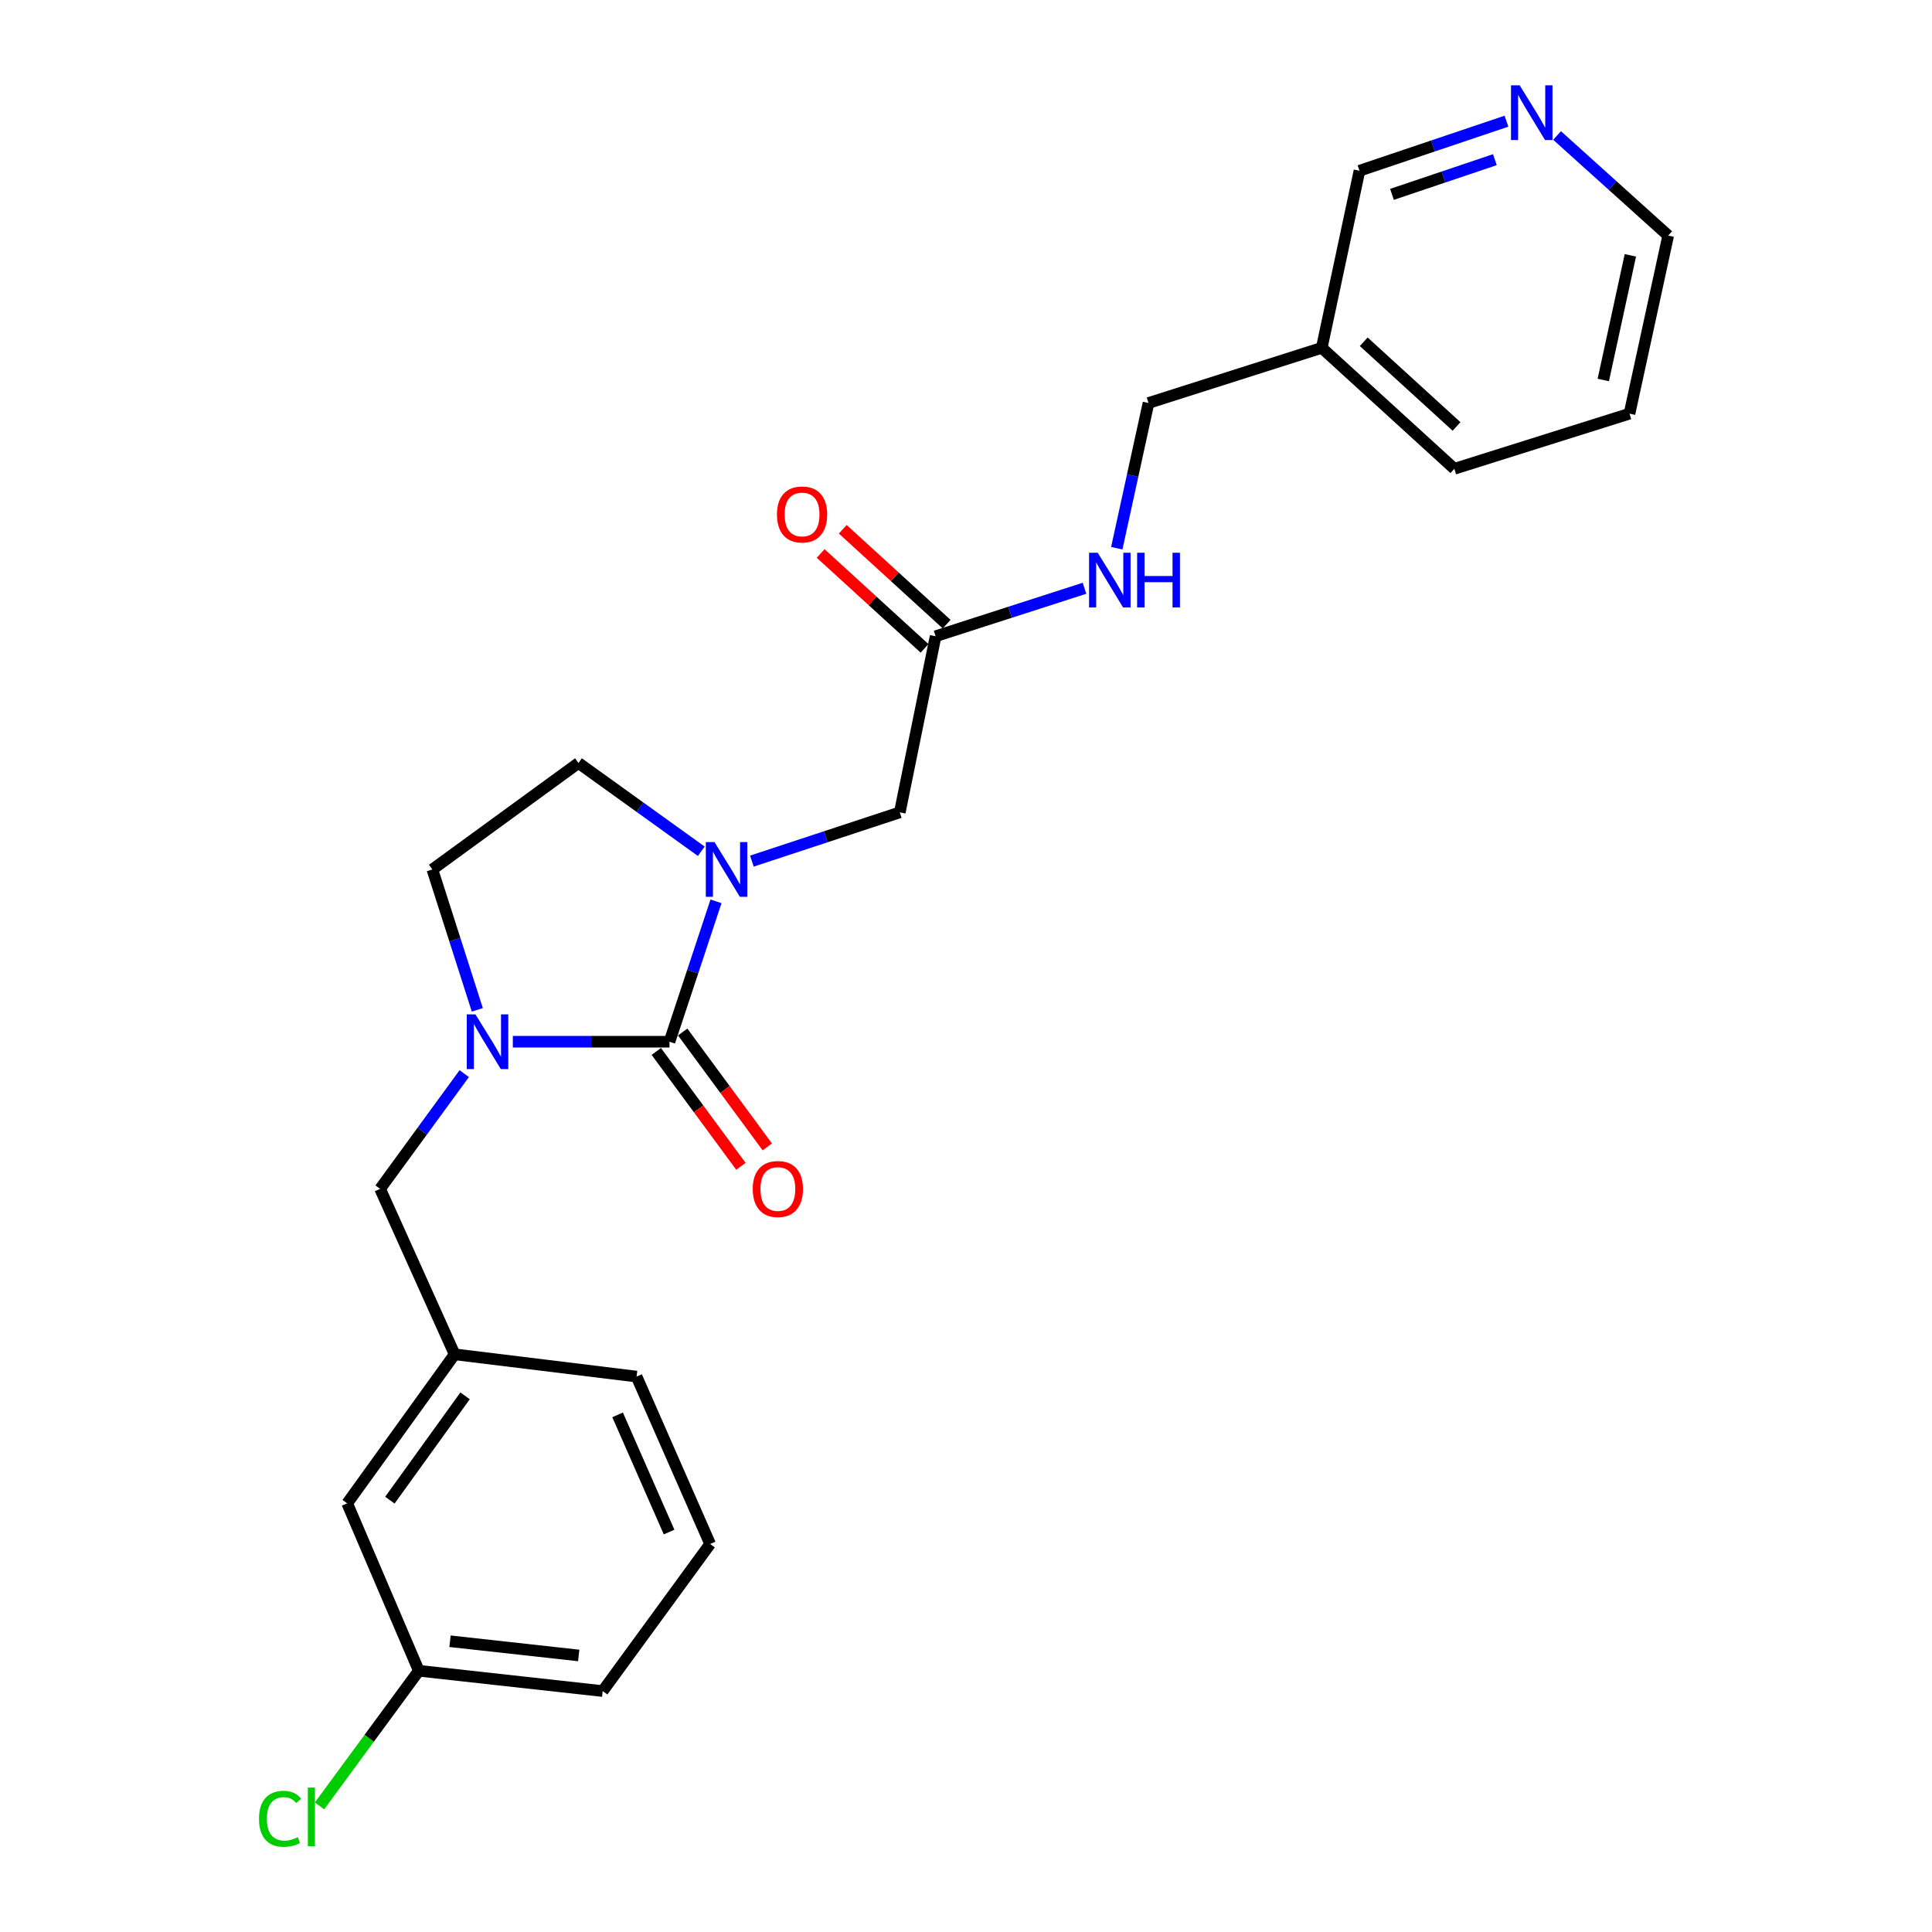 <?xml version='1.0' encoding='iso-8859-1'?>
<svg version='1.1' baseProfile='full'
              xmlns='http://www.w3.org/2000/svg'
                      xmlns:rdkit='http://www.rdkit.org/xml'
                      xmlns:xlink='http://www.w3.org/1999/xlink'
                  xml:space='preserve'
width='1000px' height='1000px' viewBox='0 0 1000 1000'>
<!-- END OF HEADER -->
<rect style='opacity:1.0;fill:#FFFFFF;stroke:none' width='1000' height='1000' x='0' y='0'> </rect>
<path class='bond-0' d='M 346.525,539.194 L 358.564,502.864' style='fill:none;fill-rule:evenodd;stroke:#000000;stroke-width:6px;stroke-linecap:butt;stroke-linejoin:miter;stroke-opacity:1' />
<path class='bond-0' d='M 358.564,502.864 L 370.603,466.535' style='fill:none;fill-rule:evenodd;stroke:#0000FF;stroke-width:6px;stroke-linecap:butt;stroke-linejoin:miter;stroke-opacity:1' />
<path class='bond-1' d='M 346.525,539.194 L 305.982,539.194' style='fill:none;fill-rule:evenodd;stroke:#000000;stroke-width:6px;stroke-linecap:butt;stroke-linejoin:miter;stroke-opacity:1' />
<path class='bond-1' d='M 305.982,539.194 L 265.439,539.194' style='fill:none;fill-rule:evenodd;stroke:#0000FF;stroke-width:6px;stroke-linecap:butt;stroke-linejoin:miter;stroke-opacity:1' />
<path class='bond-7' d='M 339.697,544.223 L 361.598,573.958' style='fill:none;fill-rule:evenodd;stroke:#000000;stroke-width:6px;stroke-linecap:butt;stroke-linejoin:miter;stroke-opacity:1' />
<path class='bond-7' d='M 361.598,573.958 L 383.5,603.692' style='fill:none;fill-rule:evenodd;stroke:#FF0000;stroke-width:6px;stroke-linecap:butt;stroke-linejoin:miter;stroke-opacity:1' />
<path class='bond-7' d='M 353.353,534.164 L 375.255,563.899' style='fill:none;fill-rule:evenodd;stroke:#000000;stroke-width:6px;stroke-linecap:butt;stroke-linejoin:miter;stroke-opacity:1' />
<path class='bond-7' d='M 375.255,563.899 L 397.156,593.634' style='fill:none;fill-rule:evenodd;stroke:#FF0000;stroke-width:6px;stroke-linecap:butt;stroke-linejoin:miter;stroke-opacity:1' />
<path class='bond-2' d='M 389.174,445.709 L 427.453,433.093' style='fill:none;fill-rule:evenodd;stroke:#0000FF;stroke-width:6px;stroke-linecap:butt;stroke-linejoin:miter;stroke-opacity:1' />
<path class='bond-2' d='M 427.453,433.093 L 465.731,420.477' style='fill:none;fill-rule:evenodd;stroke:#000000;stroke-width:6px;stroke-linecap:butt;stroke-linejoin:miter;stroke-opacity:1' />
<path class='bond-6' d='M 362.974,440.609 L 331.197,417.766' style='fill:none;fill-rule:evenodd;stroke:#0000FF;stroke-width:6px;stroke-linecap:butt;stroke-linejoin:miter;stroke-opacity:1' />
<path class='bond-6' d='M 331.197,417.766 L 299.421,394.923' style='fill:none;fill-rule:evenodd;stroke:#000000;stroke-width:6px;stroke-linecap:butt;stroke-linejoin:miter;stroke-opacity:1' />
<path class='bond-4' d='M 240.285,555.711 L 218.513,585.529' style='fill:none;fill-rule:evenodd;stroke:#0000FF;stroke-width:6px;stroke-linecap:butt;stroke-linejoin:miter;stroke-opacity:1' />
<path class='bond-4' d='M 218.513,585.529 L 196.742,615.348' style='fill:none;fill-rule:evenodd;stroke:#000000;stroke-width:6px;stroke-linecap:butt;stroke-linejoin:miter;stroke-opacity:1' />
<path class='bond-5' d='M 247.061,522.693 L 235.428,486.36' style='fill:none;fill-rule:evenodd;stroke:#0000FF;stroke-width:6px;stroke-linecap:butt;stroke-linejoin:miter;stroke-opacity:1' />
<path class='bond-5' d='M 235.428,486.36 L 223.794,450.027' style='fill:none;fill-rule:evenodd;stroke:#000000;stroke-width:6px;stroke-linecap:butt;stroke-linejoin:miter;stroke-opacity:1' />
<path class='bond-3' d='M 465.731,420.477 L 484.265,329.322' style='fill:none;fill-rule:evenodd;stroke:#000000;stroke-width:6px;stroke-linecap:butt;stroke-linejoin:miter;stroke-opacity:1' />
<path class='bond-8' d='M 484.265,329.322 L 522.799,316.904' style='fill:none;fill-rule:evenodd;stroke:#000000;stroke-width:6px;stroke-linecap:butt;stroke-linejoin:miter;stroke-opacity:1' />
<path class='bond-8' d='M 522.799,316.904 L 561.332,304.487' style='fill:none;fill-rule:evenodd;stroke:#0000FF;stroke-width:6px;stroke-linecap:butt;stroke-linejoin:miter;stroke-opacity:1' />
<path class='bond-10' d='M 489.984,323.06 L 463.096,298.507' style='fill:none;fill-rule:evenodd;stroke:#000000;stroke-width:6px;stroke-linecap:butt;stroke-linejoin:miter;stroke-opacity:1' />
<path class='bond-10' d='M 463.096,298.507 L 436.208,273.954' style='fill:none;fill-rule:evenodd;stroke:#FF0000;stroke-width:6px;stroke-linecap:butt;stroke-linejoin:miter;stroke-opacity:1' />
<path class='bond-10' d='M 478.547,335.584 L 451.659,311.032' style='fill:none;fill-rule:evenodd;stroke:#000000;stroke-width:6px;stroke-linecap:butt;stroke-linejoin:miter;stroke-opacity:1' />
<path class='bond-10' d='M 451.659,311.032 L 424.771,286.479' style='fill:none;fill-rule:evenodd;stroke:#FF0000;stroke-width:6px;stroke-linecap:butt;stroke-linejoin:miter;stroke-opacity:1' />
<path class='bond-11' d='M 196.742,615.348 L 235.309,700.99' style='fill:none;fill-rule:evenodd;stroke:#000000;stroke-width:6px;stroke-linecap:butt;stroke-linejoin:miter;stroke-opacity:1' />
<path class='bond-24' d='M 223.794,450.027 L 299.421,394.923' style='fill:none;fill-rule:evenodd;stroke:#000000;stroke-width:6px;stroke-linecap:butt;stroke-linejoin:miter;stroke-opacity:1' />
<path class='bond-13' d='M 578.046,283.757 L 586.255,246.173' style='fill:none;fill-rule:evenodd;stroke:#0000FF;stroke-width:6px;stroke-linecap:butt;stroke-linejoin:miter;stroke-opacity:1' />
<path class='bond-13' d='M 586.255,246.173 L 594.464,208.589' style='fill:none;fill-rule:evenodd;stroke:#000000;stroke-width:6px;stroke-linecap:butt;stroke-linejoin:miter;stroke-opacity:1' />
<path class='bond-9' d='M 779.738,62.73 L 741.7,75.552' style='fill:none;fill-rule:evenodd;stroke:#0000FF;stroke-width:6px;stroke-linecap:butt;stroke-linejoin:miter;stroke-opacity:1' />
<path class='bond-9' d='M 741.7,75.552 L 703.663,88.375' style='fill:none;fill-rule:evenodd;stroke:#000000;stroke-width:6px;stroke-linecap:butt;stroke-linejoin:miter;stroke-opacity:1' />
<path class='bond-9' d='M 773.744,82.649 L 747.118,91.624' style='fill:none;fill-rule:evenodd;stroke:#0000FF;stroke-width:6px;stroke-linecap:butt;stroke-linejoin:miter;stroke-opacity:1' />
<path class='bond-9' d='M 747.118,91.624 L 720.492,100.6' style='fill:none;fill-rule:evenodd;stroke:#000000;stroke-width:6px;stroke-linecap:butt;stroke-linejoin:miter;stroke-opacity:1' />
<path class='bond-26' d='M 805.946,70.132 L 834.7,96.035' style='fill:none;fill-rule:evenodd;stroke:#0000FF;stroke-width:6px;stroke-linecap:butt;stroke-linejoin:miter;stroke-opacity:1' />
<path class='bond-26' d='M 834.7,96.035 L 863.453,121.938' style='fill:none;fill-rule:evenodd;stroke:#000000;stroke-width:6px;stroke-linecap:butt;stroke-linejoin:miter;stroke-opacity:1' />
<path class='bond-14' d='M 235.309,700.99 L 179.705,778.134' style='fill:none;fill-rule:evenodd;stroke:#000000;stroke-width:6px;stroke-linecap:butt;stroke-linejoin:miter;stroke-opacity:1' />
<path class='bond-14' d='M 240.727,722.479 L 201.805,776.48' style='fill:none;fill-rule:evenodd;stroke:#000000;stroke-width:6px;stroke-linecap:butt;stroke-linejoin:miter;stroke-opacity:1' />
<path class='bond-20' d='M 235.309,700.99 L 329.488,712.514' style='fill:none;fill-rule:evenodd;stroke:#000000;stroke-width:6px;stroke-linecap:butt;stroke-linejoin:miter;stroke-opacity:1' />
<path class='bond-12' d='M 684.139,180.038 L 594.464,208.589' style='fill:none;fill-rule:evenodd;stroke:#000000;stroke-width:6px;stroke-linecap:butt;stroke-linejoin:miter;stroke-opacity:1' />
<path class='bond-17' d='M 684.139,180.038 L 703.663,88.375' style='fill:none;fill-rule:evenodd;stroke:#000000;stroke-width:6px;stroke-linecap:butt;stroke-linejoin:miter;stroke-opacity:1' />
<path class='bond-21' d='M 684.139,180.038 L 752.765,242.652' style='fill:none;fill-rule:evenodd;stroke:#000000;stroke-width:6px;stroke-linecap:butt;stroke-linejoin:miter;stroke-opacity:1' />
<path class='bond-21' d='M 705.865,176.901 L 753.903,220.731' style='fill:none;fill-rule:evenodd;stroke:#000000;stroke-width:6px;stroke-linecap:butt;stroke-linejoin:miter;stroke-opacity:1' />
<path class='bond-15' d='M 179.705,778.134 L 216.784,864.785' style='fill:none;fill-rule:evenodd;stroke:#000000;stroke-width:6px;stroke-linecap:butt;stroke-linejoin:miter;stroke-opacity:1' />
<path class='bond-16' d='M 216.784,864.785 L 191.076,899.759' style='fill:none;fill-rule:evenodd;stroke:#000000;stroke-width:6px;stroke-linecap:butt;stroke-linejoin:miter;stroke-opacity:1' />
<path class='bond-16' d='M 191.076,899.759 L 165.367,934.734' style='fill:none;fill-rule:evenodd;stroke:#00CC00;stroke-width:6px;stroke-linecap:butt;stroke-linejoin:miter;stroke-opacity:1' />
<path class='bond-25' d='M 216.784,864.785 L 311.953,875.301' style='fill:none;fill-rule:evenodd;stroke:#000000;stroke-width:6px;stroke-linecap:butt;stroke-linejoin:miter;stroke-opacity:1' />
<path class='bond-25' d='M 232.922,849.504 L 299.54,856.865' style='fill:none;fill-rule:evenodd;stroke:#000000;stroke-width:6px;stroke-linecap:butt;stroke-linejoin:miter;stroke-opacity:1' />
<path class='bond-18' d='M 367.556,799.165 L 329.488,712.514' style='fill:none;fill-rule:evenodd;stroke:#000000;stroke-width:6px;stroke-linecap:butt;stroke-linejoin:miter;stroke-opacity:1' />
<path class='bond-18' d='M 346.317,792.99 L 319.67,732.334' style='fill:none;fill-rule:evenodd;stroke:#000000;stroke-width:6px;stroke-linecap:butt;stroke-linejoin:miter;stroke-opacity:1' />
<path class='bond-22' d='M 367.556,799.165 L 311.953,875.301' style='fill:none;fill-rule:evenodd;stroke:#000000;stroke-width:6px;stroke-linecap:butt;stroke-linejoin:miter;stroke-opacity:1' />
<path class='bond-19' d='M 863.453,121.938 L 843.43,214.111' style='fill:none;fill-rule:evenodd;stroke:#000000;stroke-width:6px;stroke-linecap:butt;stroke-linejoin:miter;stroke-opacity:1' />
<path class='bond-19' d='M 843.875,132.164 L 829.859,196.684' style='fill:none;fill-rule:evenodd;stroke:#000000;stroke-width:6px;stroke-linecap:butt;stroke-linejoin:miter;stroke-opacity:1' />
<path class='bond-23' d='M 752.765,242.652 L 843.43,214.111' style='fill:none;fill-rule:evenodd;stroke:#000000;stroke-width:6px;stroke-linecap:butt;stroke-linejoin:miter;stroke-opacity:1' />
<path  class='atom-1' d='M 369.814 435.867
L 379.094 450.867
Q 380.014 452.347, 381.494 455.027
Q 382.974 457.707, 383.054 457.867
L 383.054 435.867
L 386.814 435.867
L 386.814 464.187
L 382.934 464.187
L 372.974 447.787
Q 371.814 445.867, 370.574 443.667
Q 369.374 441.467, 369.014 440.787
L 369.014 464.187
L 365.334 464.187
L 365.334 435.867
L 369.814 435.867
' fill='#0000FF'/>
<path  class='atom-2' d='M 246.085 525.034
L 255.365 540.034
Q 256.285 541.514, 257.765 544.194
Q 259.245 546.874, 259.325 547.034
L 259.325 525.034
L 263.085 525.034
L 263.085 553.354
L 259.205 553.354
L 249.245 536.954
Q 248.085 535.034, 246.845 532.834
Q 245.645 530.634, 245.285 529.954
L 245.285 553.354
L 241.605 553.354
L 241.605 525.034
L 246.085 525.034
' fill='#0000FF'/>
<path  class='atom-8' d='M 389.618 615.428
Q 389.618 608.628, 392.978 604.828
Q 396.338 601.028, 402.618 601.028
Q 408.898 601.028, 412.258 604.828
Q 415.618 608.628, 415.618 615.428
Q 415.618 622.308, 412.218 626.228
Q 408.818 630.108, 402.618 630.108
Q 396.378 630.108, 392.978 626.228
Q 389.618 622.348, 389.618 615.428
M 402.618 626.908
Q 406.938 626.908, 409.258 624.028
Q 411.618 621.108, 411.618 615.428
Q 411.618 609.868, 409.258 607.068
Q 406.938 604.228, 402.618 604.228
Q 398.298 604.228, 395.938 607.028
Q 393.618 609.828, 393.618 615.428
Q 393.618 621.148, 395.938 624.028
Q 398.298 626.908, 402.618 626.908
' fill='#FF0000'/>
<path  class='atom-9' d='M 568.18 286.103
L 577.46 301.103
Q 578.38 302.583, 579.86 305.263
Q 581.34 307.943, 581.42 308.103
L 581.42 286.103
L 585.18 286.103
L 585.18 314.423
L 581.3 314.423
L 571.34 298.023
Q 570.18 296.103, 568.94 293.903
Q 567.74 291.703, 567.38 291.023
L 567.38 314.423
L 563.7 314.423
L 563.7 286.103
L 568.18 286.103
' fill='#0000FF'/>
<path  class='atom-9' d='M 588.58 286.103
L 592.42 286.103
L 592.42 298.143
L 606.9 298.143
L 606.9 286.103
L 610.74 286.103
L 610.74 314.423
L 606.9 314.423
L 606.9 301.343
L 592.42 301.343
L 592.42 314.423
L 588.58 314.423
L 588.58 286.103
' fill='#0000FF'/>
<path  class='atom-10' d='M 786.57 44.156
L 795.85 59.156
Q 796.77 60.636, 798.25 63.316
Q 799.73 65.996, 799.81 66.156
L 799.81 44.156
L 803.57 44.156
L 803.57 72.476
L 799.69 72.476
L 789.73 56.076
Q 788.57 54.156, 787.33 51.956
Q 786.13 49.756, 785.77 49.076
L 785.77 72.476
L 782.09 72.476
L 782.09 44.156
L 786.57 44.156
' fill='#0000FF'/>
<path  class='atom-11' d='M 402.15 266.289
Q 402.15 259.489, 405.51 255.689
Q 408.87 251.889, 415.15 251.889
Q 421.43 251.889, 424.79 255.689
Q 428.15 259.489, 428.15 266.289
Q 428.15 273.169, 424.75 277.089
Q 421.35 280.969, 415.15 280.969
Q 408.91 280.969, 405.51 277.089
Q 402.15 273.209, 402.15 266.289
M 415.15 277.769
Q 419.47 277.769, 421.79 274.889
Q 424.15 271.969, 424.15 266.289
Q 424.15 260.729, 421.79 257.929
Q 419.47 255.089, 415.15 255.089
Q 410.83 255.089, 408.47 257.889
Q 406.15 260.689, 406.15 266.289
Q 406.15 272.009, 408.47 274.889
Q 410.83 277.769, 415.15 277.769
' fill='#FF0000'/>
<path  class='atom-17' d='M 134.06 941.41
Q 134.06 934.37, 137.34 930.69
Q 140.66 926.97, 146.94 926.97
Q 152.78 926.97, 155.9 931.09
L 153.26 933.25
Q 150.98 930.25, 146.94 930.25
Q 142.66 930.25, 140.38 933.13
Q 138.14 935.97, 138.14 941.41
Q 138.14 947.01, 140.46 949.89
Q 142.82 952.77, 147.38 952.77
Q 150.5 952.77, 154.14 950.89
L 155.26 953.89
Q 153.78 954.85, 151.54 955.41
Q 149.3 955.97, 146.82 955.97
Q 140.66 955.97, 137.34 952.21
Q 134.06 948.45, 134.06 941.41
' fill='#00CC00'/>
<path  class='atom-17' d='M 159.34 925.25
L 163.02 925.25
L 163.02 955.61
L 159.34 955.61
L 159.34 925.25
' fill='#00CC00'/>
</svg>
